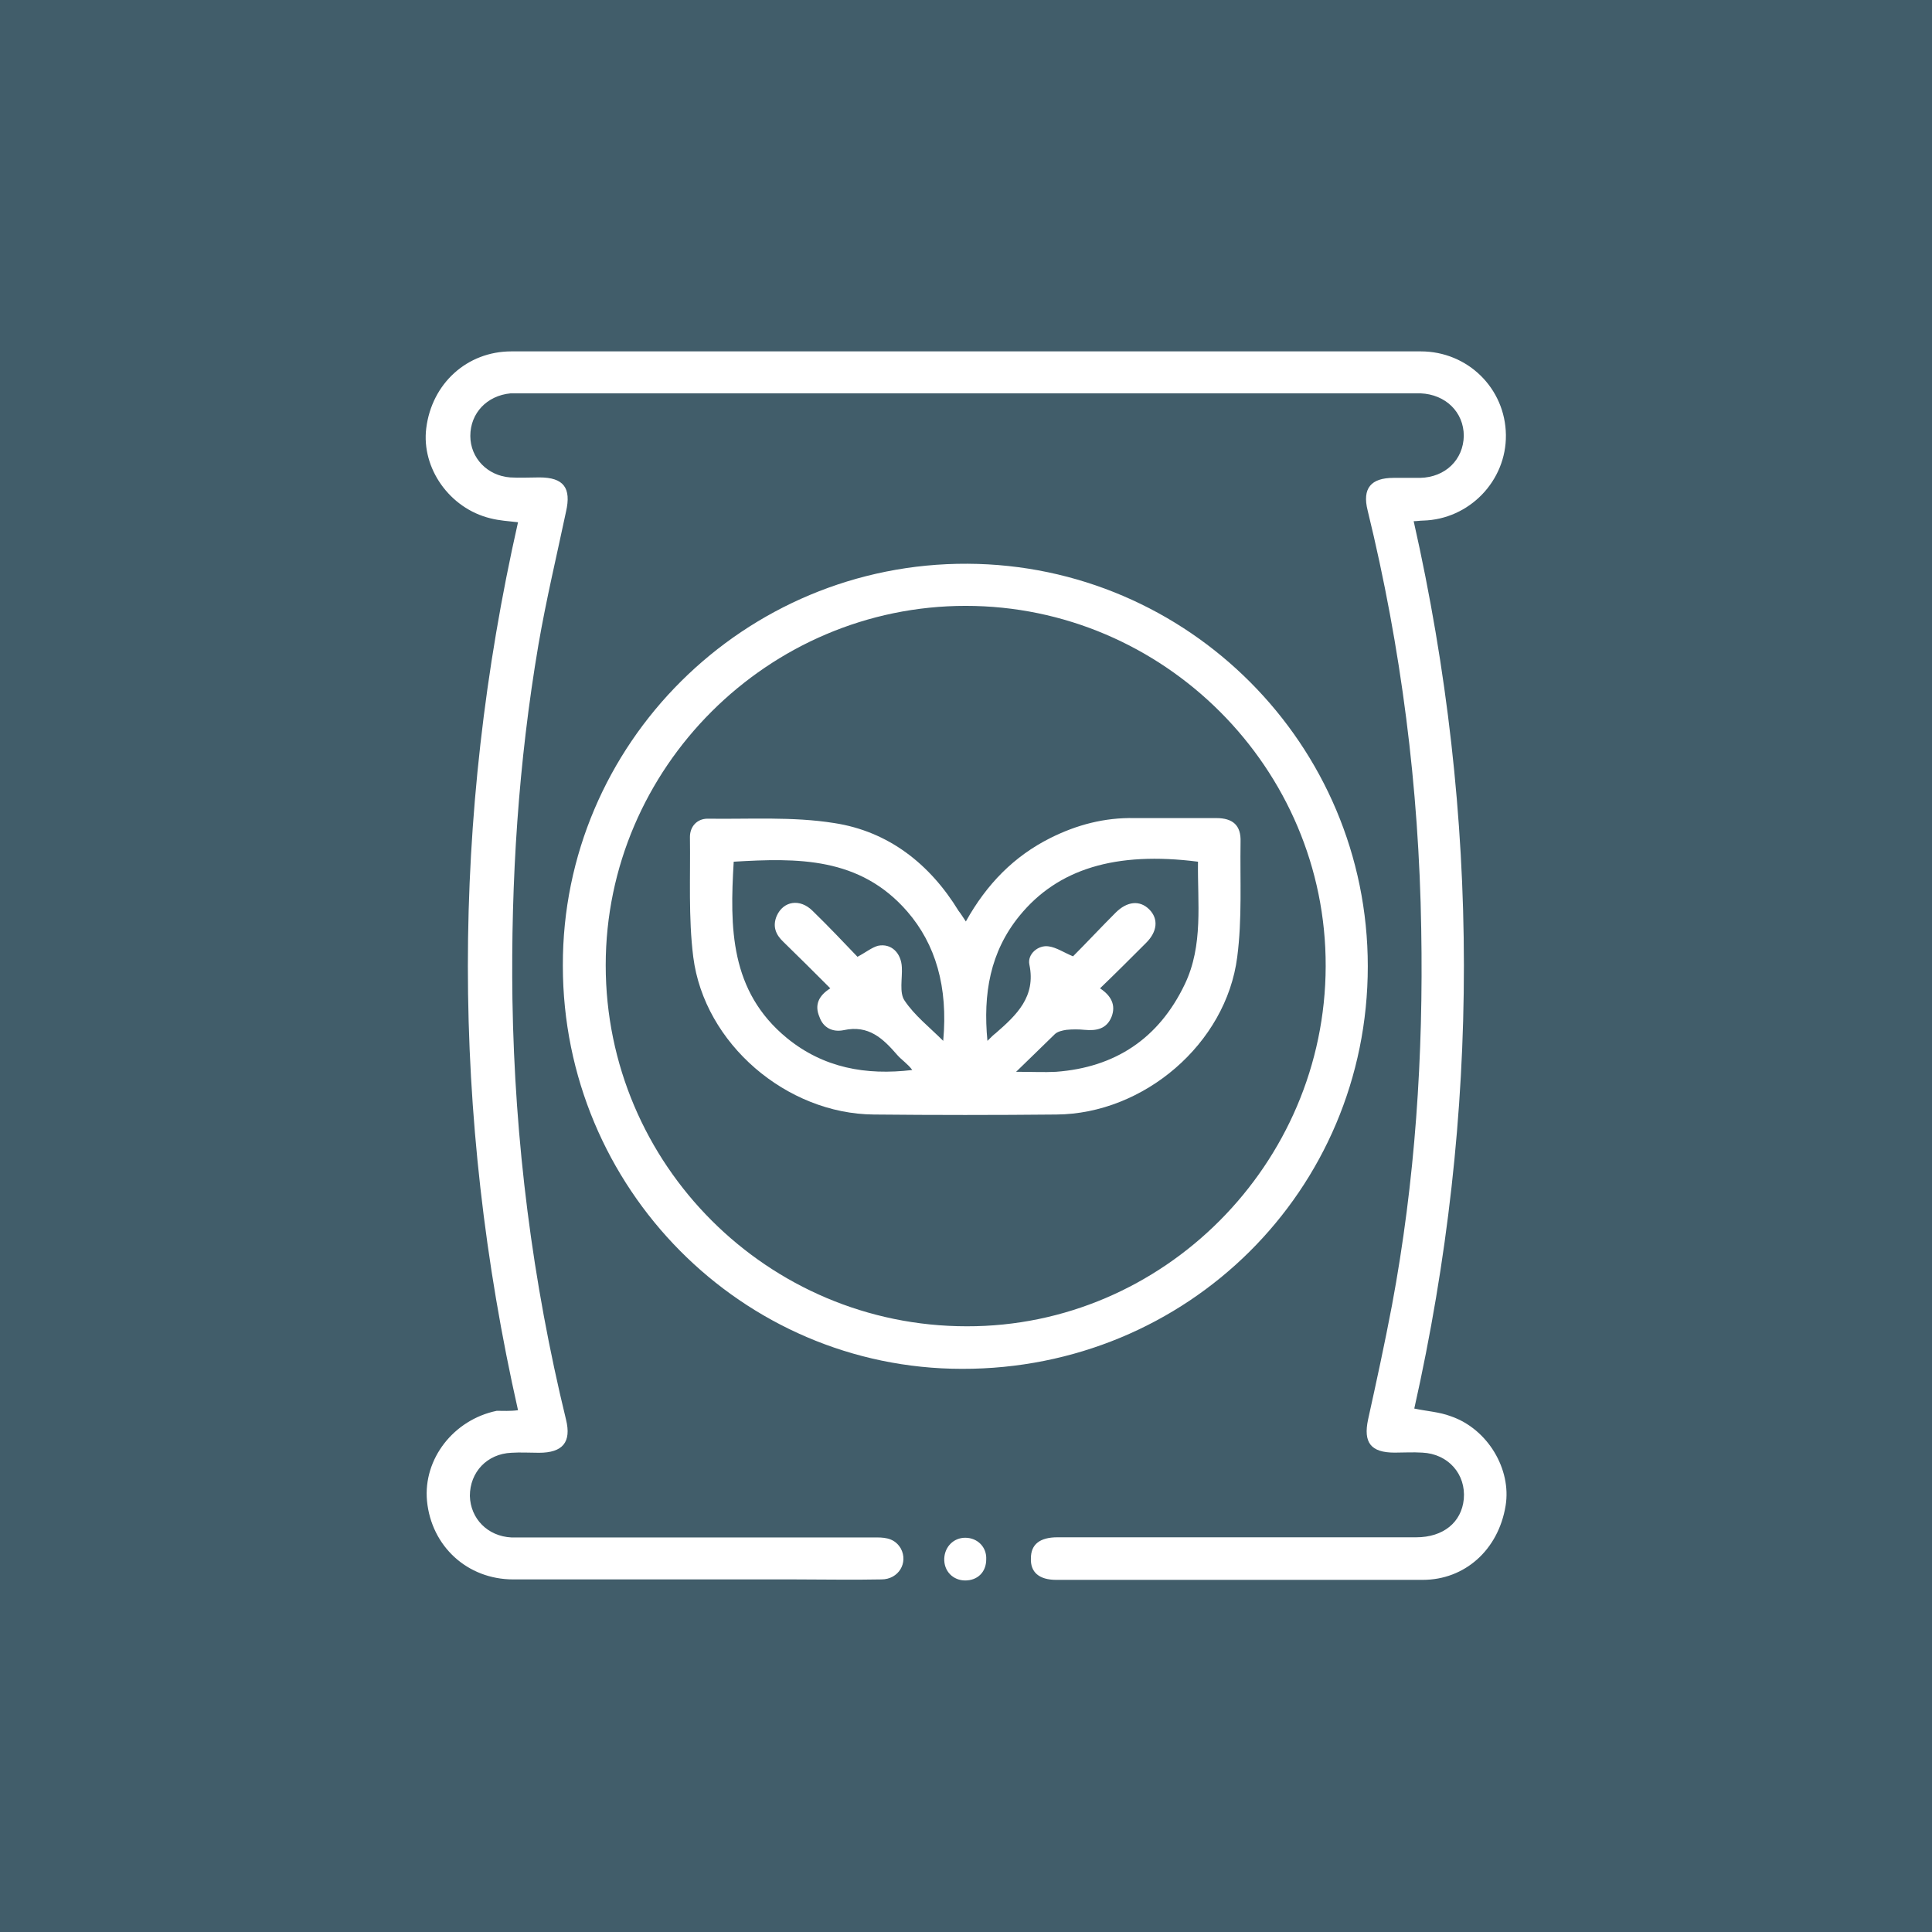 <?xml version="1.0" encoding="UTF-8"?>
<svg xmlns="http://www.w3.org/2000/svg" xmlns:xlink="http://www.w3.org/1999/xlink" version="1.1" id="Layer_1" x="0px" y="0px" viewBox="0 0 1280 1280" style="enable-background:new 0 0 1280 1280;" xml:space="preserve">
<style type="text/css">
	.st0{fill:#415D6A;}
	.st1{fill:#FFFFFF;}
</style>
<g id="Layer_1_00000090995153215474031160000008066274437111736193_">
	<g id="bkgr_1_">
		<rect class="st0" width="1280" height="1280"></rect>
	</g>
</g>
<g>
	<path class="st1" d="M343.2,934.3c-44.3-196.3-44.3-392.3,0-588.3c-6.2-0.7-12.5-1.1-18.3-2.6c-27.1-6.6-45.8-33.3-42.5-59.7   c3.7-29.7,27.1-50.9,56.4-50.9c200.7,0,401.8,0,602.5,0c31.1,0,56,24.5,56.4,55.3c0.4,30.4-24.2,56-54.9,56.8c-1.8,0-4,0.4-6.2,0.4   c44.3,196.3,44.3,392.3,0.4,587.9c8.4,1.8,16.5,2.2,24.2,5.1c24.5,8.4,40.3,35.2,36.3,59.3c-4.8,29.3-27.1,49.1-54.9,49.1   c-80.9,0-161.9,0-242.8,0c-11.4,0-17.2-5.1-16.8-14.3c0-9.2,5.9-13.9,17.6-13.9c79.1,0,158.6,0,237.7,0c17.9,0,30-9.9,31.5-25.3   c1.5-16.5-10.3-30-27.5-30.8c-6.2-0.4-12.5,0-18.3,0c-15.8,0-20.9-6.6-17.6-22c5.5-24.9,11-50.2,15.8-75.5   c15.4-82.4,20.9-165.6,19.4-249.4c-1.5-93.8-13.2-186.1-35.5-277.3c-3.7-14.7,2.2-21.6,17.2-21.6c5.9,0,11.7,0,17.6,0   c16.8-0.4,28.6-12.1,28.9-27.8c0-15.8-12.1-27.5-28.6-28.2c-2.2,0-4,0-6.2,0c-196.3,0-392.3,0-588.6,0c-2.6,0-5.1,0-8.1,0   c-15.8,1.5-26.7,13.2-26.7,28.2c0,14.7,11.4,26.4,26.4,27.5c6.2,0.4,12.8,0,19.4,0c16.1,0,21.2,7,17.6,22.7   c-6.2,29.3-13.2,58.6-18.3,88.3c-13.2,77.7-18.3,156-17.2,234.8c1.5,94.1,13.2,186.8,35.5,278.4c3.7,15-2.2,22-17.9,22   c-6.2,0-12.5-0.4-18.3,0c-16.1,0.7-27.5,12.8-27.5,28.6c0.4,15,11.7,26.7,27.5,27.5c2.6,0,5.1,0,8.1,0c78,0,156,0,234.1,0   c6.6,0,12.1,1.1,15.8,7.3c5.1,9.5-1.5,20.5-12.8,20.5c-19.4,0.4-38.5,0-57.9,0c-61.9,0-124.2,0-186.1,0c-30.4,0-54.2-22-57.1-52   c-2.6-27.8,17.6-53.8,46.2-59.7C332.9,934.7,338.1,935,343.2,934.3z"></path>
	<path class="st1" d="M372.9,639.8C372.5,492.9,493,372.8,641,373.5c146.1,0.7,265.2,119.8,265.2,266.7   c0,148.3-119.4,267-268.9,266.7C491.5,906.8,372.9,787.1,372.9,639.8z M878.3,640.2c0.4-131.1-107.3-238.8-238.5-238.8   c-130.8,0-238.5,107.3-238.5,238.1c0,131.9,107.3,239.2,239.2,239.2C770.6,879,878,771.3,878.3,640.2z"></path>
	<path class="st1" d="M639.5,1047.1c-8.1,0-14.3-6.2-13.9-14.7c0.4-7.7,6.2-13.6,13.9-13.6c8.1,0,14.3,6.2,13.9,14.3   C653.4,1041.6,647.6,1047.1,639.5,1047.1z"></path>
	<path class="st1" d="M639.9,610.5c13.9-24.9,31.9-43.2,56-55.3c17.6-8.8,35.9-13.6,55.7-13.2c17.9,0,36.3,0,54.2,0   c11,0,16.5,4.8,16.1,15.8c-0.4,25.3,1.1,50.9-2.2,76.2c-7.3,57.5-61.9,104-119.8,104.4c-40.3,0.4-80.6,0.4-120.9,0   C521.2,738,466.6,691.5,459.3,634c-3.3-26.4-1.8-53.1-2.2-79.5c0-7,4.8-12.1,11.7-12.1c27.8,0.4,56.4-1.5,83.9,2.9   c35.9,5.5,63.4,27.1,82.4,58.2C636.6,605.4,637.7,607.2,639.9,610.5z M550.1,654.8c-10.6-10.6-20.9-20.9-31.1-30.8   c-5.1-4.8-7.3-10.3-4.4-17.2c4.4-9.9,15.4-11.7,23.8-3.3c10.6,10.3,20.9,21.2,29.7,30.4c5.5-2.9,9.5-6.2,13.6-7.3   c8.8-1.8,15.4,4.8,15.8,14.3c0.4,7.3-1.8,16.8,1.8,22c6.6,9.9,16.5,17.6,25.6,26.7c3.3-35.9-5.1-64.1-23.8-85.7   c-31.5-36.3-72.9-35.5-115-33c-2.6,43.6-2.6,85.7,35.2,116.8c24.2,19.8,52.4,24.9,83.1,21.2c-2.9-4-7-6.6-9.9-9.9   c-9.5-11-19-20.1-35.5-16.5c-7.3,1.5-13.6-1.5-16.1-8.8C539.5,665.8,542.4,659.6,550.1,654.8z M673.2,710.1c11,0,18.7,0.4,26.4,0   c39.2-2.9,68.1-22,85.3-57.9c12.5-26,8.4-54.2,8.8-81.3c-54.6-7-93,4.8-118.3,35.9c-19.4,23.8-24.2,51.6-21.2,82.8   c2.6-2.6,4-4,5.5-5.1c13.9-12.1,26.7-24.2,22.3-45.4c-1.5-7,5.9-13.2,12.8-12.1c5.1,0.7,9.9,4,16.1,6.6c8.8-8.8,18.3-19,28.2-28.9   c7.7-7.7,16.1-8.4,22.3-2.2c6.2,6.2,5.5,14.7-2.2,22.3c-9.9,9.9-19.8,19.8-30.4,30c7.3,4.8,10.6,11,7.7,18.7   c-3.3,8.4-10.3,9.5-17.9,8.8c-4-0.4-8.1-0.4-12.1,0c-2.6,0.4-5.9,1.1-7.7,2.9C690.8,692.9,683.1,700.6,673.2,710.1z"></path>
</g>
</svg>
